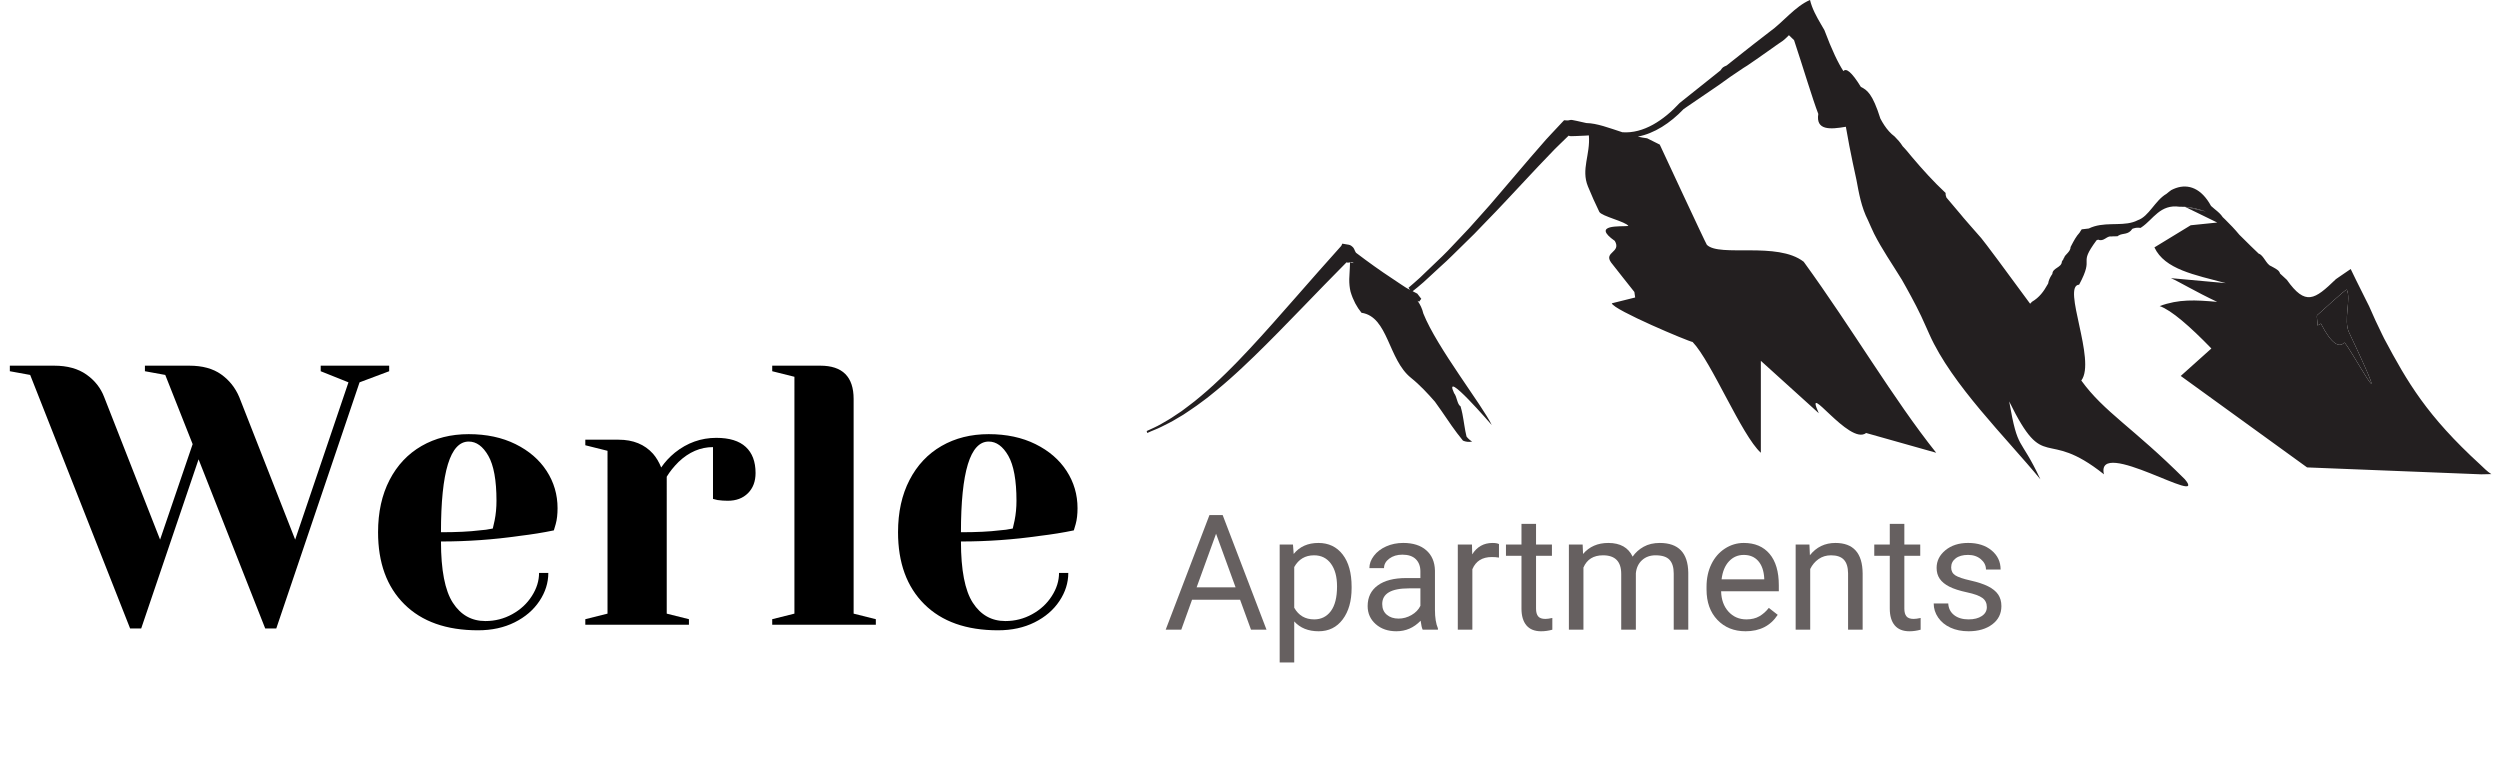 <?xml version="1.0" encoding="utf-8"?>
<!-- Generator: Adobe Illustrator 16.0.0, SVG Export Plug-In . SVG Version: 6.00 Build 0)  -->
<!DOCTYPE svg PUBLIC "-//W3C//DTD SVG 1.1//EN" "http://www.w3.org/Graphics/SVG/1.1/DTD/svg11.dtd">
<svg version="1.1" id="Layer_1" xmlns="http://www.w3.org/2000/svg" xmlns:xlink="http://www.w3.org/1999/xlink" x="0px" y="0px"
	 width="263.634px" height="80px" viewBox="0 0 263.634 80" enable-background="new 0 0 263.634 80" xml:space="preserve">
<rect fill="#FFFFFF" width="263.634" height="80"/>
<g>
	<path d="M3.183,39.538l-2.146-0.391v-0.585h4.683c1.379,0,2.512,0.312,3.396,0.937c0.885,0.624,1.508,1.418,1.873,2.381
		l5.893,15.025l3.434-10.069l-2.888-7.298l-2.145-0.391v-0.585h4.683c1.378,0,2.497,0.306,3.355,0.917
		c0.859,0.611,1.496,1.412,1.911,2.4l5.895,15.025l5.62-16.586l-2.927-1.171v-0.585h7.221v0.585l-3.123,1.171l-8.782,25.953h-1.169
		L20.94,48.437l-6.049,17.835H13.72L3.183,39.538z"/>
	<path d="M42.639,63.716c-1.849-1.835-2.771-4.365-2.771-7.591c0-2.108,0.402-3.942,1.209-5.503s1.933-2.757,3.377-3.591
		c1.442-0.832,3.102-1.248,4.976-1.248c1.873,0,3.518,0.351,4.938,1.054c1.417,0.702,2.511,1.646,3.277,2.829
		c0.768,1.184,1.151,2.492,1.151,3.922c0,0.65-0.063,1.209-0.194,1.678l-0.196,0.664c-1.119,0.235-2.328,0.429-3.63,0.585
		c-2.73,0.391-5.488,0.586-8.273,0.586c0,3.019,0.417,5.171,1.25,6.459c0.832,1.289,1.977,1.932,3.434,1.932
		c1.015,0,1.959-0.24,2.83-0.723c0.871-0.48,1.562-1.117,2.066-1.912c0.51-0.793,0.763-1.605,0.763-2.439h0.976
		c0,1.041-0.312,2.03-0.937,2.966c-0.624,0.937-1.496,1.685-2.614,2.244c-1.119,0.559-2.407,0.839-3.864,0.839
		C47.075,66.467,44.485,65.55,42.639,63.716z M50.561,55.93c0.443-0.025,0.911-0.091,1.406-0.195
		c0.025-0.13,0.091-0.416,0.194-0.858c0.131-0.649,0.195-1.34,0.195-2.069c0-2.16-0.286-3.739-0.859-4.742
		c-0.571-1.001-1.261-1.502-2.067-1.502c-1.951,0-2.928,3.187-2.928,9.562C48.168,56.125,49.521,56.061,50.561,55.93z"/>
	<path d="M61.723,65.296l2.342-0.586V47.539l-2.342-0.585v-0.586h3.513c1.534,0,2.745,0.495,3.629,1.483
		c0.339,0.391,0.626,0.872,0.86,1.445c0.39-0.573,0.871-1.094,1.442-1.562c1.302-1.04,2.757-1.561,4.371-1.561
		c1.38,0,2.413,0.318,3.103,0.956c0.69,0.638,1.035,1.555,1.035,2.751c0,0.885-0.267,1.594-0.8,2.127
		c-0.534,0.533-1.244,0.8-2.127,0.8c-0.366,0-0.729-0.025-1.092-0.078l-0.47-0.117v-5.463c-1.327,0-2.536,0.521-3.629,1.561
		c-0.521,0.521-0.938,1.041-1.249,1.562V64.71l2.342,0.586v0.585H61.723V65.296z"/>
	<path d="M81.433,65.296l2.342-0.586V39.733l-2.342-0.586v-0.585h5.072c2.342,0,3.513,1.171,3.513,3.513V64.71l2.342,0.586v0.585
		H81.433V65.296z"/>
	<path d="M97.472,63.716c-1.847-1.835-2.771-4.365-2.771-7.591c0-2.108,0.402-3.942,1.209-5.503
		c0.806-1.561,1.931-2.757,3.377-3.591c1.443-0.832,3.102-1.248,4.977-1.248c1.872,0,3.517,0.351,4.936,1.054
		c1.418,0.702,2.511,1.646,3.278,2.829c0.768,1.184,1.151,2.492,1.151,3.922c0,0.65-0.065,1.209-0.194,1.678l-0.196,0.664
		c-1.119,0.235-2.33,0.429-3.631,0.585c-2.729,0.391-5.488,0.586-8.272,0.586c0,3.019,0.417,5.171,1.25,6.459
		c0.832,1.289,1.977,1.932,3.434,1.932c1.014,0,1.958-0.24,2.829-0.723c0.872-0.48,1.562-1.117,2.067-1.912
		c0.51-0.793,0.763-1.605,0.763-2.439h0.976c0,1.041-0.312,2.03-0.938,2.966c-0.623,0.937-1.496,1.685-2.614,2.244
		s-2.406,0.839-3.863,0.839C101.908,66.467,99.318,65.55,97.472,63.716z M105.394,55.93c0.442-0.025,0.911-0.091,1.406-0.195
		c0.025-0.13,0.09-0.416,0.194-0.858c0.13-0.649,0.197-1.34,0.197-2.069c0-2.16-0.289-3.739-0.859-4.742
		c-0.573-1.001-1.265-1.502-2.068-1.502c-1.953,0-2.929,3.187-2.929,9.562C103.001,56.125,104.353,56.061,105.394,55.93z"/>
</g>
<g>
	<path fill="#231F20" d="M247.209,36.132c0.222-0.232,6.003,10.559,0.5-1.093c-0.604-1.278,0.243-3.493-0.229-4.493
		c-0.061-0.139-2.996,2.616-3.121,2.685c-0.13,0.087,0.129,1.048-0.001,1.097c0.13-0.048,0.259-0.118,0.392-0.203
		C245.883,36.339,246.695,36.681,247.209,36.132z"/>
	<path fill="#231F20" d="M230.406,21.812l2.209,0.5C231.84,22.065,231.13,21.858,230.406,21.812z"/>
	<path fill="#231F20" d="M261.543,48.987c-5.604-5.127-7.666-8.667-10.113-13.263c-0.079-0.159-0.157-0.317-0.236-0.478
		c-0.475-0.959-0.929-1.944-1.365-2.958c-0.118-0.234-0.237-0.472-0.355-0.708c-0.117-0.236-0.234-0.47-0.351-0.705
		c-0.239-0.468-0.478-0.945-0.696-1.398l-0.538-1.109l-1.03,0.704c-0.177,0.12-0.353,0.24-0.527,0.363
		c-2.25,2.176-3.204,2.852-5.178,0.072c-0.15-0.136-0.299-0.275-0.447-0.414c0,0-0.109-0.098-0.265-0.243
		c-0.084-0.31-0.367-0.462-0.662-0.628c-0.103-0.052-0.203-0.105-0.301-0.165c-0.481-0.162-0.793-1.175-1.285-1.303
		c-0.07-0.064-0.138-0.131-0.206-0.197c-0.207-0.197-0.41-0.397-0.618-0.593c-0.276-0.261-0.544-0.537-0.814-0.806
		c0,0-0.204-0.198-0.408-0.401c-0.473-0.576-0.978-1.098-1.492-1.605c-0.089-0.084-0.176-0.168-0.262-0.251
		c-0.208-0.327-0.51-0.575-0.801-0.812c-0.041-0.034-0.082-0.067-0.119-0.1c-0.113-0.087-0.217-0.177-0.314-0.271
		c-1.017-1.872-2.386-2.345-3.702-1.887c-0.165,0.057-0.329,0.13-0.491,0.214c-0.181,0.127-0.347,0.261-0.508,0.397
		c-1.209,0.698-1.844,2.386-3.029,2.782c-0.164,0.087-0.338,0.154-0.512,0.205c-1.4,0.422-3.127-0.077-4.648,0.667
		c-0.179,0.022-0.354,0.042-0.535,0.064l-0.215,0.024l-0.125,0.191l-0.027,0.045c-0.018,0.027-0.042,0.069-0.078,0.124
		c-0.343,0.366-0.597,0.844-0.854,1.337c-0.029,0.054-0.057,0.108-0.086,0.166c0.008,0.495-0.623,0.834-0.663,1.098
		c-0.03,0.044-0.061,0.089-0.1,0.149c0.067-0.038,0.025,0.029-0.073,0.15c-0.025,0.049-0.057,0.099-0.084,0.147
		c-0.023,0.639-0.978,0.639-1.002,1.296c-0.037,0.055-0.073,0.105-0.107,0.158c-0.161,0.26-0.289,0.535-0.334,0.842
		c-0.026,0.046-0.051,0.094-0.079,0.138c-0.386,0.696-0.854,1.347-1.628,1.796c-0.067,0.062-0.13,0.138-0.197,0.208
		c-2.32-3.181-4.89-6.624-5.154-6.921c-0.363-0.412-0.729-0.83-1.096-1.248c-0.12-0.139-0.242-0.279-0.365-0.419
		c-0.148-0.169-0.299-0.341-0.447-0.516c-0.072-0.087-0.146-0.175-0.218-0.266c-0.517-0.612-1.03-1.222-1.546-1.829
		c-0.063-0.153-0.099-0.314-0.085-0.481c-1.278-1.192-2.447-2.489-3.551-3.794c-0.207-0.245-0.41-0.493-0.612-0.735
		c-0.125-0.132-0.248-0.268-0.371-0.404c-0.118-0.191-0.251-0.369-0.395-0.54c-0.145-0.171-0.295-0.329-0.453-0.487
		c-0.428-0.317-0.775-0.722-1.076-1.171c-0.152-0.226-0.289-0.464-0.421-0.713c-0.83-2.627-1.399-3.014-2.058-3.341
		c-0.986-1.604-1.555-2.007-1.844-1.668c-0.545-0.84-1.193-2.16-2.005-4.326c-0.121-0.207-0.241-0.414-0.362-0.621
		c-0.48-0.825-0.94-1.651-1.151-2.551c-1.586,0.675-2.857,2.363-4.254,3.348c-0.321,0.25-0.561,0.434-0.561,0.434
		c-0.721,0.563-1.449,1.113-2.161,1.685c0,0-0.683,0.539-1.276,1.011c-0.196,0.156-0.388,0.307-0.538,0.427
		c-0.419,0.187-0.419,0.187-0.652,0.52c-0.2,0.157-0.479,0.379-0.793,0.634c-1.273,1.013-3.178,2.535-3.178,2.535
		s-0.135,0.108-0.338,0.271c-1.677,1.818-3.812,3.245-6.036,3.083c-1.384-0.45-2.695-0.955-3.8-0.97
		c-0.332-0.08-0.664-0.153-0.996-0.224l-0.5-0.1c-0.166-0.043-0.344,0.06-0.513,0.049l-0.34-0.02l-0.202,0.215l-1.144,1.22
		l-0.565,0.61l-0.543,0.625c-0.729,0.833-1.453,1.666-2.162,2.507l-2.141,2.509l-1.069,1.25l-1.094,1.227l-1.096,1.225l-1.126,1.191
		l-1.127,1.19c-0.373,0.401-0.779,0.762-1.167,1.143l-1.181,1.13c-0.389,0.379-0.778,0.76-1.196,1.106
		c-0.196,0.169-0.394,0.34-0.592,0.511c0.056,0.076,0.11,0.15,0.165,0.227c-0.157-0.082-0.317-0.162-0.47-0.258l-0.477-0.312
		c-0.633-0.417-1.263-0.841-1.893-1.269c-0.314-0.209-0.625-0.434-0.935-0.655c-0.312-0.221-0.625-0.44-0.931-0.674l-0.921-0.69
		c-0.172-0.081-0.223-0.439-0.36-0.595c-0.14-0.15-0.29-0.275-0.479-0.307l-0.681-0.114l-0.107,0.232
		c-1.625,1.805-3.229,3.635-4.831,5.461c-1.602,1.825-3.199,3.647-4.838,5.404c-0.411,0.436-0.82,0.877-1.238,1.304
		c-0.421,0.421-0.832,0.856-1.262,1.268c-0.431,0.407-0.85,0.834-1.289,1.222c-0.436,0.388-0.868,0.799-1.322,1.162
		c-0.447,0.374-0.896,0.75-1.364,1.085l-0.691,0.52l-0.718,0.478c-0.469,0.334-0.964,0.596-1.452,0.885
		c-0.241,0.148-0.499,0.262-0.752,0.387c-0.252,0.124-0.509,0.245-0.765,0.353l0.062,0.208c0.507-0.249,1.034-0.418,1.539-0.681
		c0.505-0.257,1.022-0.496,1.511-0.805l0.741-0.438l0.722-0.483c0.486-0.313,0.955-0.666,1.426-1.017
		c0.476-0.339,0.922-0.728,1.384-1.094c0.461-0.366,0.901-0.771,1.353-1.156c0.448-0.387,0.88-0.8,1.32-1.201
		c0.44-0.407,0.866-0.828,1.3-1.237c1.721-1.671,3.398-3.4,5.072-5.127c1.545-1.597,3.087-3.192,4.644-4.761l0.073,0.026
		c0.184,0.043,0.45-0.114,0.6,0.005l0.1,0.053c-0.132-0.025-0.26-0.054-0.404-0.07c0,0-0.007,0.218-0.021,0.542
		c-0.015,0.32-0.034,0.753-0.061,1.209c-0.006,0.495,0.041,0.937,0.137,1.334c0.134,0.451,0.302,0.859,0.495,1.228
		c0.196,0.369,0.415,0.697,0.659,0.993c2.83,0.416,2.798,4.924,5.223,6.865c0.938,0.751,1.781,1.665,2.516,2.506
		c0.228,0.307,0.467,0.643,0.698,0.983c0.697,1.021,1.409,2.097,2.264,3.128c0.28,0.125,0.594,0.168,0.967,0.102
		c-0.236-0.146-0.433-0.323-0.592-0.531c-0.181-0.719-0.271-1.567-0.433-2.386c-0.056-0.274-0.12-0.54-0.197-0.801
		c-0.365-0.214-0.365-1-0.682-1.392c-1.258-2.719,3.978,3.379,3.98,3.375c-0.987-2.072-5.794-8.19-7.224-11.777
		c-0.113-0.5-0.33-0.945-0.613-1.345l0.171,0.104l0.128-0.179c0.032-0.042,0.068-0.08,0.101-0.122
		c-0.147-0.174-0.285-0.357-0.421-0.546c-0.164-0.091-0.329-0.175-0.492-0.258c0.169-0.134,0.345-0.269,0.519-0.416
		c0.427-0.34,0.829-0.714,1.229-1.087l1.206-1.115c0.402-0.372,0.82-0.73,1.2-1.125l1.175-1.152l1.176-1.155l1.144-1.187
		l1.147-1.185l1.13-1.196l2.251-2.405c0.745-0.807,1.5-1.595,2.254-2.379l0.565-0.59l0.579-0.566l0.872-0.846
		c0.08,0.031,0.158,0.059,0.244,0.055l0.507-0.014c0.341-0.008,0.678-0.022,1.018-0.044c0.121-0.006,0.244-0.016,0.368-0.024
		c0.167,2.04-0.844,3.56-0.098,5.385c0.376,0.918,0.774,1.807,1.195,2.672c0.228,0.47,2.825,1.042,3.068,1.495
		c-0.809,0.084-3.952-0.202-1.431,1.573c0.718,1.227-1.19,1.148-0.396,2.271c0.203,0.292,2.252,2.834,2.46,3.115l0.083,0.581
		l-2.464,0.614c0.158,0.692,8.135,4.041,8.522,4.078c1.994,2.08,5.174,9.857,7.196,11.683v-9.696l6.11,5.526
		c-1.67-3.727,3.234,3.461,4.992,2.085l7.388,2.084c-4.527-5.675-8.825-13.055-13.971-20.142c-2.788-2.163-8.864-0.453-10.212-1.786
		c-0.098-0.098-4.968-10.57-4.968-10.57l-1.33-0.663c-0.326-0.038-0.654-0.103-0.982-0.178c1.732-0.328,3.409-1.414,4.826-2.9
		c0.215-0.148,0.355-0.246,0.355-0.246s1.393-0.95,2.632-1.795c0.247-0.17,0.489-0.333,0.71-0.485
		c0.741-0.542,1.693-1.217,2.631-1.825c0.253-0.152,0.519-0.32,0.792-0.52c0.189-0.127,0.376-0.256,0.562-0.385
		c0.562-0.389,1.117-0.789,1.677-1.179c0,0,0.138-0.099,0.347-0.248c0.105-0.072,0.229-0.158,0.358-0.249
		c0.133-0.093,0.271-0.188,0.409-0.278c0.317-0.247,0.634-0.585,0.634-0.585c0.184,0.169,0.363,0.342,0.542,0.522
		c0.94,2.827,1.962,6.253,2.556,7.779c-0.281,1.745,1.236,1.646,2.907,1.355c0.468,2.761,1.093,5.464,1.112,5.585
		c0.261,1.401,0.513,2.894,1.223,4.278c0.104,0.236,0.21,0.476,0.317,0.713c0.104,0.238,0.215,0.475,0.328,0.709
		c0.858,1.684,1.811,3.036,2.925,4.847c0.146,0.263,0.294,0.525,0.444,0.789c0.735,1.324,1.456,2.674,2.071,4.103
		c0.132,0.295,0.263,0.587,0.395,0.883c2.364,5.294,8.065,10.855,11.701,15.275c-2.221-4.728-2.343-2.817-3.295-8.221
		c3.81,7.767,3.646,2.626,9.995,7.691c-0.952-4.053,11.077,3.568,8.539,0.53c-5.461-5.457-8.519-7.087-10.928-10.423
		c1.599-2.095-2.089-10.019-0.228-10.107c1.692-3.161-0.201-1.917,1.835-4.682c0.056-0.024,0.112-0.046,0.168-0.067
		c0.597,0.257,0.915-0.419,1.371-0.331c0.06-0.004,0.116-0.01,0.172-0.013c0.168-0.012,0.338-0.018,0.497-0.012
		c0.044-0.034,0.08-0.062,0.123-0.084c0.442-0.268,1.014-0.038,1.445-0.701c0.051-0.022,0.104-0.039,0.162-0.054
		c0.216-0.061,0.441-0.089,0.696-0.039c0.048-0.026,0.092-0.058,0.137-0.089c1.218-0.828,1.938-2.438,3.991-2.144
		c0.189-0.007,0.376-0.007,0.558,0.004c0.724,0.046,1.434,0.253,2.209,0.5l-2.209-0.5l3.408,1.661l-2.8,0.287l-3.826,2.334
		c1.085,2.32,4.245,2.894,7.529,3.769l-5.788-0.526c0.859,0.372,2.595,1.427,4.875,2.501c-2.311-0.201-4.029-0.306-6.064,0.445
		c1.207,0.41,3.198,2.138,5.456,4.472l-3.232,2.896l13.323,9.645l18.368,0.729l1.062-0.023
		C262.279,49.722,261.922,49.339,261.543,48.987z M247.209,36.132c-0.514,0.549-1.326,0.207-2.459-2.007
		c-0.133,0.084-0.262,0.154-0.392,0.203c0.13-0.048-0.129-1.009,0.001-1.097c0.125-0.069,3.061-2.824,3.121-2.685
		c0.472,1-0.375,3.215,0.229,4.493C253.212,46.69,247.431,35.9,247.209,36.132z"/>
</g>
<g>
	<path fill="#666060" d="M130.77,63.241h-5.062l-1.138,3.163h-1.644l4.615-12.086h1.395l4.623,12.086h-1.635L130.77,63.241z
		 M126.188,61.938h4.109l-2.059-5.653L126.188,61.938z"/>
	<path fill="#666060" d="M142.532,62.012c0,1.367-0.312,2.468-0.938,3.304c-0.625,0.835-1.472,1.253-2.539,1.253
		c-1.091,0-1.948-0.346-2.574-1.038v4.325h-1.535V57.422h1.402l0.075,0.996c0.625-0.775,1.494-1.162,2.606-1.162
		c1.079,0,1.933,0.407,2.561,1.22s0.942,1.945,0.942,3.395V62.012z M140.996,61.838c0-1.013-0.215-1.812-0.646-2.399
		s-1.024-0.88-1.777-0.88c-0.93,0-1.627,0.412-2.092,1.237v4.292c0.46,0.819,1.162,1.229,2.109,1.229
		c0.735,0,1.32-0.292,1.755-0.875C140.779,63.856,140.996,62.989,140.996,61.838z"/>
	<path fill="#666060" d="M150.027,66.403c-0.089-0.177-0.16-0.493-0.216-0.946c-0.714,0.742-1.566,1.112-2.557,1.112
		c-0.886,0-1.611-0.25-2.179-0.751c-0.567-0.501-0.852-1.136-0.852-1.905c0-0.935,0.356-1.662,1.067-2.179
		c0.711-0.518,1.711-0.776,3.001-0.776h1.494v-0.706c0-0.537-0.161-0.964-0.482-1.283c-0.32-0.318-0.794-0.477-1.419-0.477
		c-0.548,0-1.007,0.138-1.378,0.415s-0.557,0.611-0.557,1.004h-1.543c0-0.448,0.158-0.881,0.477-1.299
		c0.318-0.418,0.75-0.749,1.295-0.992s1.145-0.365,1.797-0.365c1.035,0,1.846,0.259,2.433,0.776
		c0.587,0.517,0.891,1.229,0.913,2.137v4.134c0,0.825,0.105,1.48,0.315,1.967v0.133H150.027z M147.479,65.233
		c0.482,0,0.938-0.125,1.37-0.374s0.744-0.573,0.938-0.971v-1.843h-1.204c-1.882,0-2.822,0.551-2.822,1.652
		c0,0.481,0.16,0.858,0.481,1.129S146.976,65.233,147.479,65.233z"/>
	<path fill="#666060" d="M158.072,58.8c-0.232-0.039-0.484-0.058-0.756-0.058c-1.007,0-1.69,0.429-2.051,1.287v6.375h-1.535v-8.981
		h1.494l0.025,1.038c0.503-0.802,1.217-1.204,2.141-1.204c0.299,0,0.526,0.039,0.682,0.116V58.8z"/>
	<path fill="#666060" d="M161.981,55.247v2.175h1.676v1.187h-1.676v5.577c0,0.36,0.074,0.63,0.224,0.811s0.404,0.27,0.764,0.27
		c0.177,0,0.421-0.033,0.73-0.1v1.238c-0.404,0.11-0.797,0.165-1.179,0.165c-0.687,0-1.203-0.208-1.553-0.623
		c-0.348-0.415-0.522-1.004-0.522-1.768v-5.57h-1.636v-1.187h1.636v-2.175H161.981z"/>
	<path fill="#666060" d="M166.896,57.422l0.042,0.996c0.658-0.775,1.546-1.162,2.664-1.162c1.256,0,2.111,0.481,2.564,1.444
		c0.299-0.432,0.688-0.78,1.167-1.046s1.044-0.398,1.697-0.398c1.97,0,2.972,1.043,3.005,3.129v6.018H176.5v-5.927
		c0-0.642-0.147-1.122-0.44-1.44c-0.293-0.318-0.786-0.477-1.478-0.477c-0.57,0-1.043,0.17-1.42,0.51
		c-0.376,0.341-0.595,0.798-0.655,1.374v5.96h-1.544v-5.885c0-1.306-0.639-1.959-1.918-1.959c-1.007,0-1.695,0.429-2.066,1.287
		v6.558h-1.535v-8.981H166.896z"/>
	<path fill="#666060" d="M184.077,66.569c-1.217,0-2.207-0.4-2.971-1.199c-0.764-0.8-1.146-1.869-1.146-3.208v-0.282
		c0-0.891,0.171-1.687,0.511-2.386c0.341-0.7,0.816-1.248,1.428-1.644c0.611-0.396,1.274-0.594,1.988-0.594
		c1.168,0,2.075,0.385,2.723,1.154s0.972,1.871,0.972,3.304v0.639h-6.085c0.022,0.885,0.281,1.601,0.776,2.146
		c0.495,0.545,1.125,0.818,1.889,0.818c0.542,0,1.001-0.111,1.377-0.332c0.377-0.221,0.706-0.515,0.988-0.88l0.938,0.73
		C186.712,65.991,185.583,66.569,184.077,66.569z M183.887,58.518c-0.62,0-1.14,0.226-1.561,0.677
		c-0.421,0.451-0.681,1.083-0.78,1.896h4.499v-0.116c-0.044-0.78-0.255-1.385-0.631-1.813
		C185.038,58.732,184.528,58.518,183.887,58.518z"/>
	<path fill="#666060" d="M190.811,57.422l0.049,1.129c0.687-0.863,1.583-1.295,2.689-1.295c1.898,0,2.855,1.071,2.873,3.212v5.935
		h-1.536V60.46c-0.006-0.647-0.153-1.126-0.444-1.436c-0.29-0.31-0.742-0.465-1.357-0.465c-0.498,0-0.935,0.133-1.311,0.398
		c-0.377,0.266-0.67,0.614-0.881,1.046v6.4h-1.535v-8.981H190.811z"/>
	<path fill="#666060" d="M200.82,55.247v2.175h1.676v1.187h-1.676v5.577c0,0.36,0.074,0.63,0.224,0.811s0.404,0.27,0.764,0.27
		c0.177,0,0.421-0.033,0.73-0.1v1.238c-0.404,0.11-0.797,0.165-1.179,0.165c-0.687,0-1.203-0.208-1.553-0.623
		c-0.348-0.415-0.522-1.004-0.522-1.768v-5.57h-1.636v-1.187h1.636v-2.175H200.82z"/>
	<path fill="#666060" d="M209.52,64.021c0-0.415-0.156-0.737-0.469-0.967c-0.312-0.229-0.858-0.427-1.636-0.593
		s-1.395-0.365-1.851-0.598c-0.457-0.232-0.794-0.509-1.013-0.83s-0.328-0.703-0.328-1.146c0-0.736,0.312-1.358,0.934-1.868
		c0.623-0.509,1.418-0.764,2.387-0.764c1.019,0,1.844,0.263,2.478,0.789s0.95,1.198,0.95,2.017h-1.543
		c0-0.42-0.179-0.783-0.536-1.087c-0.356-0.304-0.807-0.457-1.349-0.457c-0.559,0-0.996,0.122-1.312,0.365s-0.474,0.562-0.474,0.955
		c0,0.371,0.147,0.65,0.44,0.838s0.823,0.368,1.59,0.54s1.388,0.376,1.863,0.614s0.829,0.524,1.059,0.859
		c0.229,0.335,0.345,0.743,0.345,1.225c0,0.802-0.321,1.446-0.963,1.93c-0.643,0.484-1.476,0.727-2.499,0.727
		c-0.72,0-1.355-0.127-1.909-0.382s-0.986-0.61-1.299-1.066c-0.312-0.457-0.469-0.951-0.469-1.482h1.535
		c0.027,0.515,0.233,0.923,0.618,1.224c0.385,0.302,0.893,0.453,1.523,0.453c0.581,0,1.047-0.118,1.398-0.353
		C209.344,64.728,209.52,64.414,209.52,64.021z"/>
</g>
</svg>
